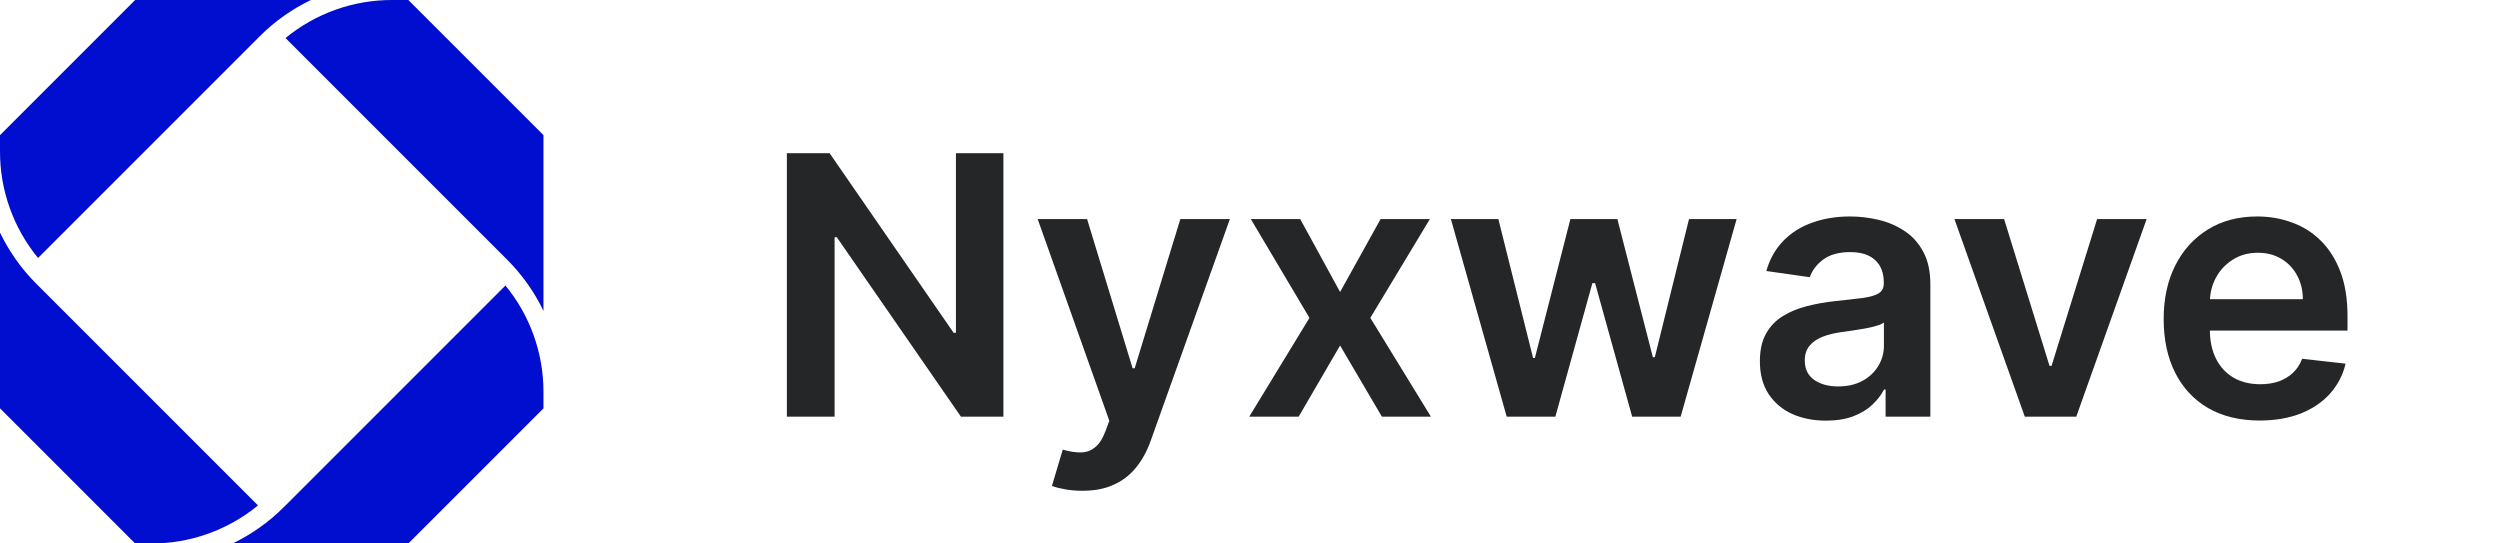 <svg xmlns="http://www.w3.org/2000/svg" width="138" height="30" viewBox="0 0 138 30" fill="none"><path fill-rule="evenodd" clip-rule="evenodd" d="M5.07726e-06 7.46L7.46 5.07726e-06H17.16C16.13 0.5 15.18 1.16 14.34 2L2.1 14.24C0.735 12.578 -0.008 10.491 5.07726e-06 8.34V7.46ZM7.46 30L5.07726e-06 22.54V12.84C0.5 13.87 1.16 14.82 2 15.66L14.24 27.9C12.578 29.265 10.491 30.008 8.34 30H7.46ZM30 22.54L22.54 30H12.84C13.87 29.5 14.82 28.84 15.66 28L27.9 15.76C29.265 17.422 30.008 19.509 30 21.66V22.54ZM28 14.34L15.76 2.1C17.422 0.735 19.509 -0.008 21.66 5.07726e-06H22.54L30 7.46V17.16C29.496 16.114 28.82 15.161 28 14.34Z" fill="#010ED0"></path><path d="M55.388 8.455V23H53.044L46.19 13.092H46.07V23H43.435V8.455H45.793L52.639 18.369H52.767V8.455H55.388ZM59.743 27.091C59.393 27.091 59.069 27.062 58.77 27.006C58.477 26.954 58.242 26.892 58.067 26.821L58.664 24.818C59.038 24.927 59.372 24.979 59.665 24.974C59.959 24.97 60.217 24.877 60.439 24.697C60.666 24.522 60.858 24.229 61.015 23.817L61.235 23.227L57.279 12.091H60.006L62.52 20.329H62.634L65.155 12.091H67.89L63.522 24.321C63.318 24.899 63.048 25.393 62.712 25.805C62.376 26.222 61.964 26.539 61.476 26.757C60.993 26.98 60.416 27.091 59.743 27.091ZM71.771 12.091L73.973 16.118L76.21 12.091H78.93L75.642 17.546L78.987 23H76.281L73.973 19.072L71.686 23H68.959L72.282 17.546L69.044 12.091H71.771ZM83.17 23L80.088 12.091H82.709L84.626 19.761H84.725L86.686 12.091H89.278L91.238 19.719H91.345L93.234 12.091H95.862L92.772 23H90.095L88.049 15.628H87.9L85.855 23H83.17ZM100.796 23.22C100.105 23.22 99.482 23.097 98.928 22.851C98.379 22.6 97.943 22.231 97.621 21.743C97.304 21.255 97.146 20.654 97.146 19.939C97.146 19.323 97.259 18.814 97.487 18.412C97.714 18.009 98.024 17.688 98.417 17.446C98.81 17.204 99.253 17.022 99.745 16.899C100.242 16.771 100.756 16.679 101.286 16.622C101.925 16.556 102.444 16.497 102.842 16.445C103.239 16.388 103.528 16.303 103.708 16.189C103.893 16.07 103.985 15.888 103.985 15.642V15.599C103.985 15.064 103.826 14.65 103.509 14.357C103.192 14.063 102.735 13.916 102.138 13.916C101.509 13.916 101.009 14.053 100.64 14.328C100.275 14.603 100.029 14.927 99.901 15.301L97.501 14.96C97.69 14.297 98.003 13.743 98.438 13.298C98.874 12.848 99.406 12.512 100.036 12.29C100.666 12.062 101.362 11.949 102.124 11.949C102.65 11.949 103.173 12.01 103.694 12.133C104.215 12.257 104.691 12.46 105.121 12.744C105.552 13.024 105.898 13.405 106.158 13.888C106.424 14.371 106.556 14.974 106.556 15.699V23H104.085V21.501H103.999C103.843 21.805 103.623 22.088 103.339 22.354C103.059 22.614 102.707 22.825 102.281 22.986C101.859 23.142 101.364 23.22 100.796 23.22ZM101.464 21.331C101.98 21.331 102.427 21.229 102.806 21.026C103.185 20.817 103.476 20.543 103.68 20.202C103.888 19.861 103.992 19.489 103.992 19.087V17.801C103.912 17.867 103.774 17.929 103.58 17.986C103.391 18.043 103.178 18.092 102.941 18.135C102.704 18.178 102.47 18.215 102.238 18.249C102.006 18.282 101.805 18.31 101.634 18.334C101.251 18.386 100.907 18.471 100.604 18.59C100.301 18.708 100.062 18.874 99.887 19.087C99.712 19.295 99.624 19.565 99.624 19.896C99.624 20.37 99.797 20.727 100.143 20.969C100.488 21.21 100.929 21.331 101.464 21.331ZM118.495 12.091L114.61 23H111.769L107.884 12.091H110.626L113.133 20.195H113.246L115.761 12.091H118.495ZM124.733 23.213C123.639 23.213 122.694 22.986 121.899 22.531C121.108 22.072 120.5 21.423 120.074 20.585C119.647 19.742 119.434 18.75 119.434 17.609C119.434 16.487 119.647 15.502 120.074 14.655C120.504 13.803 121.106 13.14 121.877 12.666C122.649 12.188 123.556 11.949 124.598 11.949C125.27 11.949 125.904 12.058 126.501 12.276C127.102 12.489 127.633 12.82 128.092 13.27C128.556 13.72 128.921 14.293 129.186 14.989C129.451 15.68 129.583 16.504 129.583 17.46V18.249H120.642V16.516H127.119C127.114 16.023 127.008 15.585 126.799 15.202C126.591 14.813 126.3 14.508 125.926 14.286C125.556 14.063 125.126 13.952 124.633 13.952C124.108 13.952 123.646 14.079 123.248 14.335C122.85 14.586 122.54 14.918 122.318 15.329C122.1 15.737 121.989 16.184 121.984 16.672V18.185C121.984 18.819 122.1 19.364 122.332 19.818C122.564 20.268 122.888 20.614 123.305 20.855C123.722 21.092 124.209 21.21 124.768 21.21C125.142 21.21 125.481 21.158 125.784 21.054C126.087 20.945 126.35 20.787 126.572 20.578C126.795 20.37 126.963 20.112 127.076 19.804L129.477 20.074C129.325 20.708 129.037 21.262 128.61 21.736C128.189 22.204 127.649 22.569 126.991 22.829C126.333 23.085 125.58 23.213 124.733 23.213Z" fill="#242627"></path></svg>